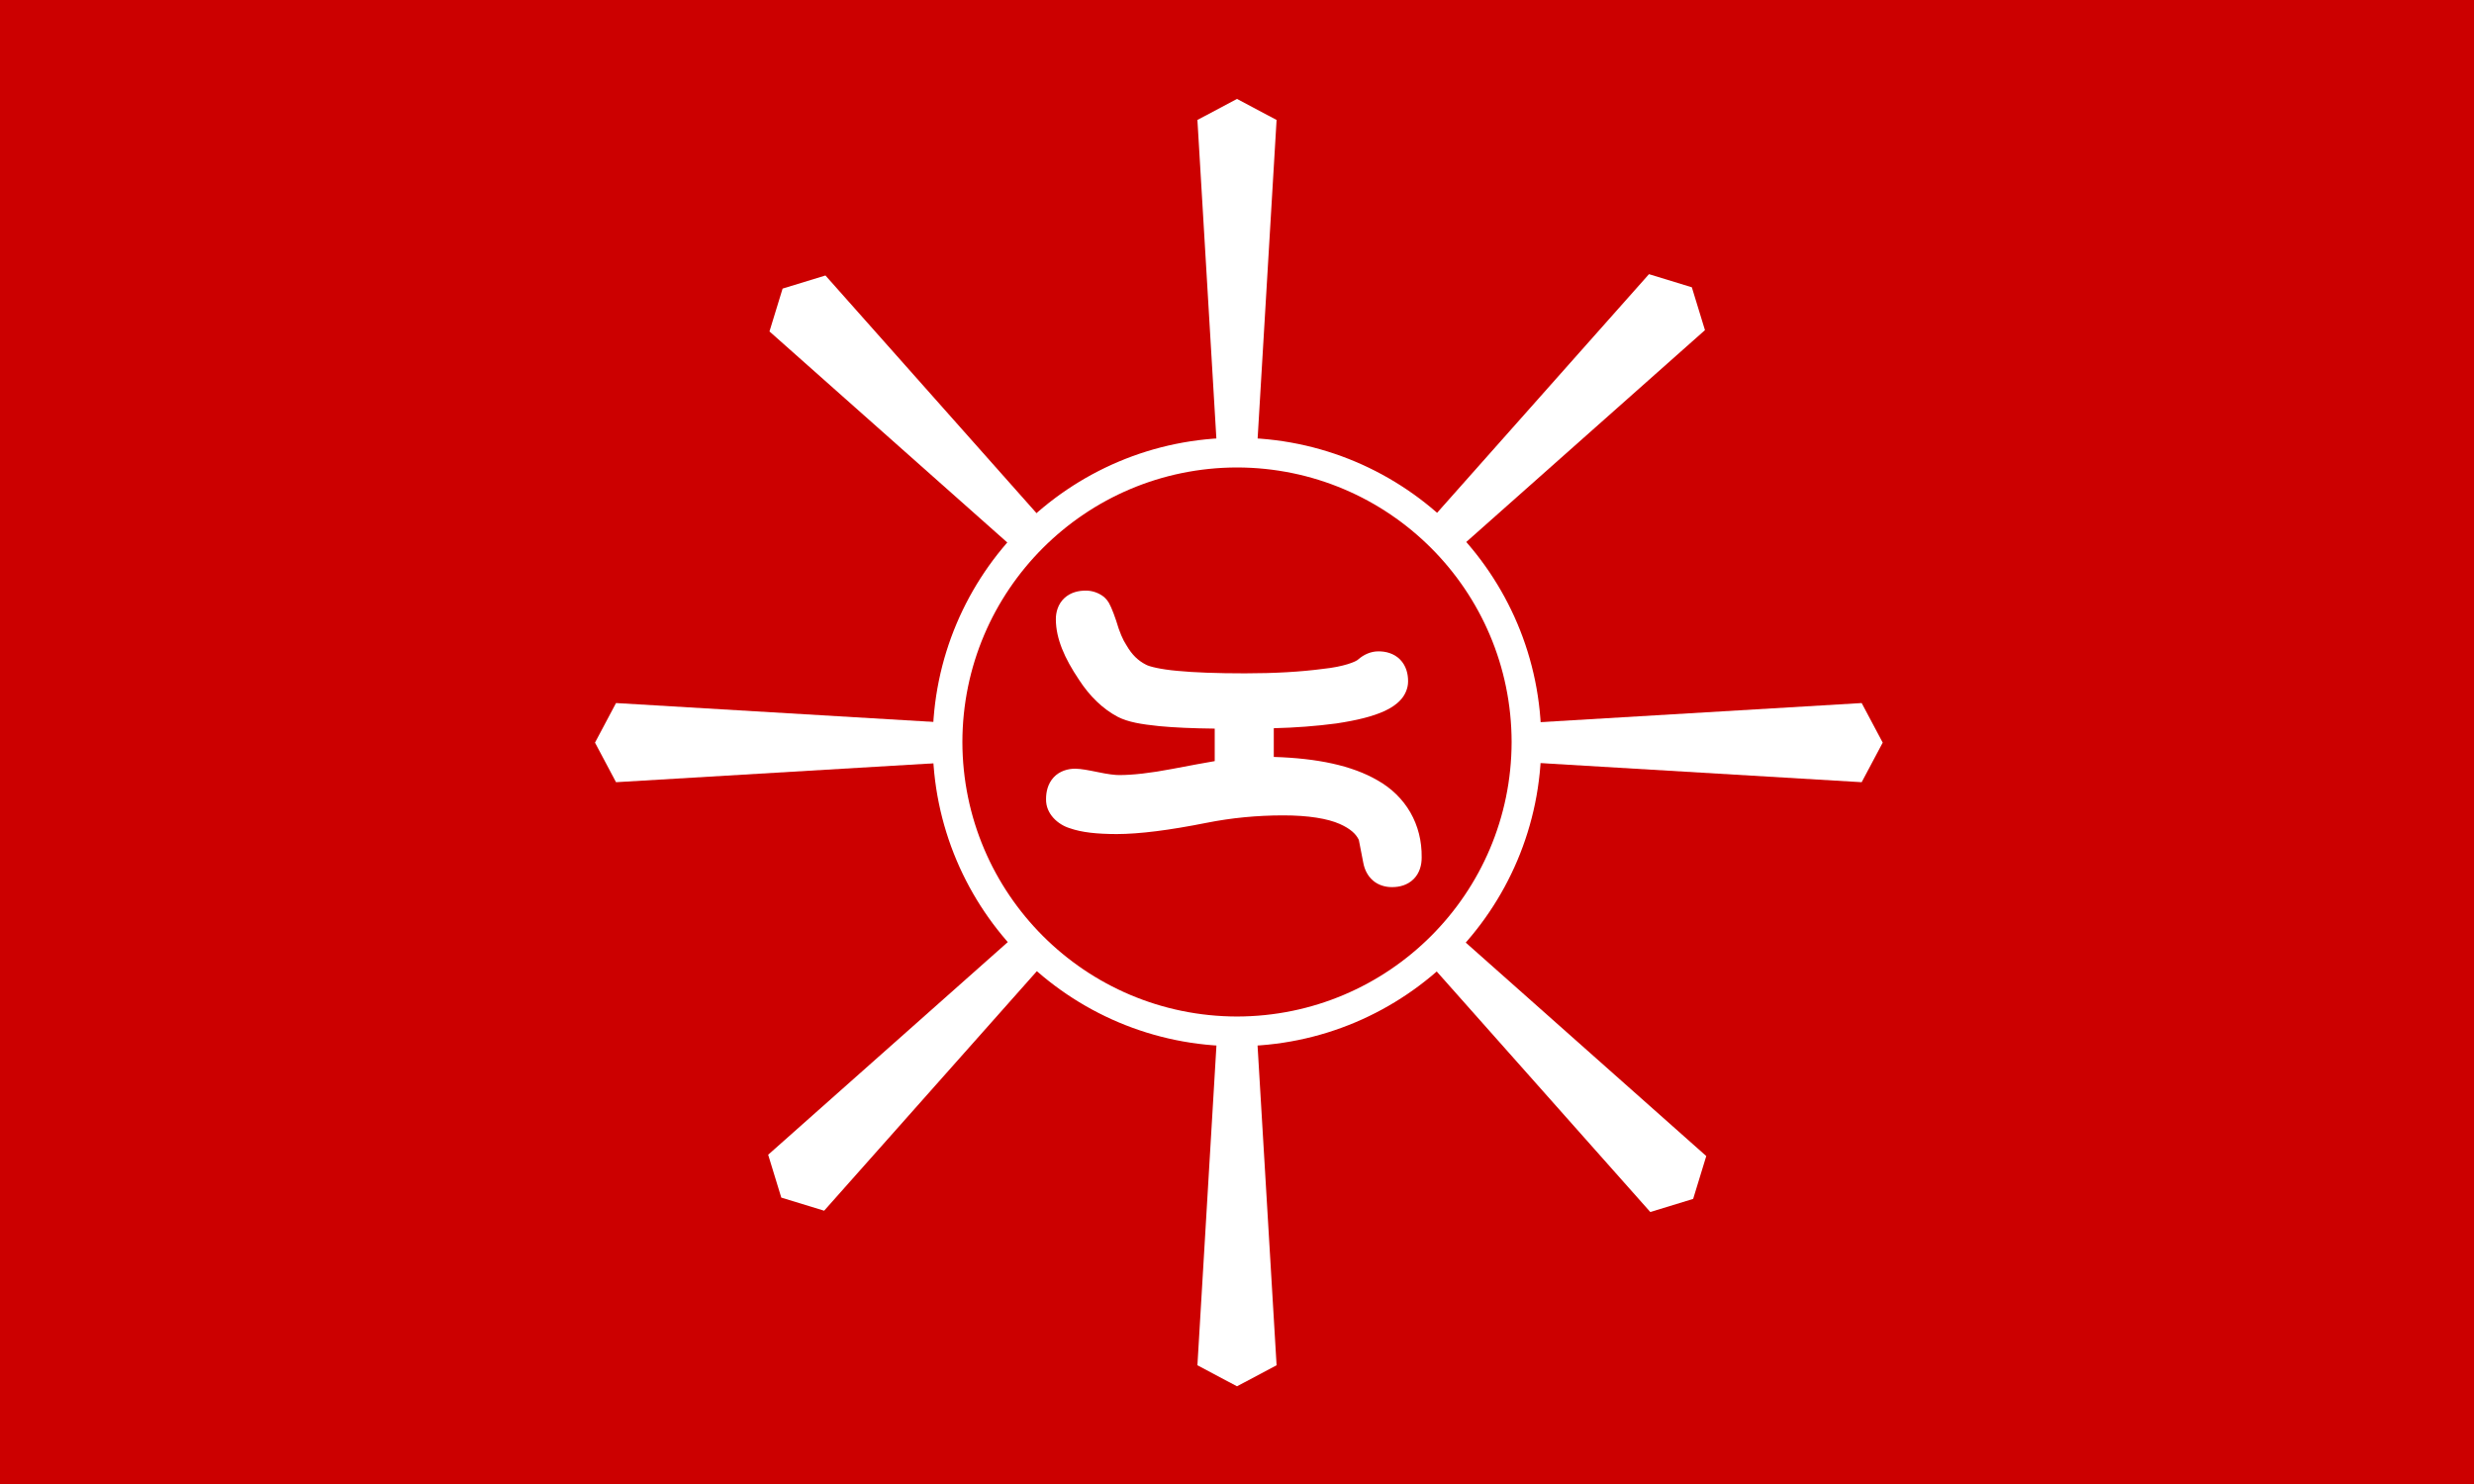 <?xml version="1.0" encoding="UTF-8" standalone="no"?>
<!-- Generator: Adobe Illustrator 13.0.1, SVG Export Plug-In . SVG Version: 6.00 Build 14948)  -->

<svg
   xmlns:dc="http://purl.org/dc/elements/1.1/"
   xmlns:cc="http://creativecommons.org/ns#"
   xmlns:rdf="http://www.w3.org/1999/02/22-rdf-syntax-ns#"
   xmlns:svg="http://www.w3.org/2000/svg"
   xmlns="http://www.w3.org/2000/svg"
   xmlns:sodipodi="http://sodipodi.sourceforge.net/DTD/sodipodi-0.dtd"
   xmlns:inkscape="http://www.inkscape.org/namespaces/inkscape"
   version="1.1"
   id="Layer_3"
   x="0px"
   y="0px"
   width="250px"
   height="150px"
   viewBox="0 0 250 150"
   enable-background="new 0 0 250 150"
   xml:space="preserve"
   inkscape:version="0.48.0 r9654"
   sodipodi:docname="Philippine revolution flag magdalo.svg"><defs
   id="defs3060" /><sodipodi:namedview
   pagecolor="#ffffff"
   bordercolor="#666666"
   borderopacity="1"
   objecttolerance="10"
   gridtolerance="10"
   guidetolerance="10"
   inkscape:pageopacity="0"
   inkscape:pageshadow="2"
   inkscape:window-width="1345"
   inkscape:window-height="897"
   id="namedview3058"
   showgrid="false"
   inkscape:zoom="1.74"
   inkscape:cx="125"
   inkscape:cy="75"
   inkscape:window-x="0"
   inkscape:window-y="0"
   inkscape:window-maximized="0"
   inkscape:current-layer="Layer_3" />
<rect
   fill="#CB2027"
   width="250"
   height="150"
   id="rect3033"
   style="fill:#cc0000;fill-opacity:1" />
<path
   fill="#FFFFFF"
   d="M94.249,75c0.002-16.983,13.767-30.75,30.75-30.75l0,0c16.984,0,30.748,13.767,30.75,30.75l0,0  c-0.002,16.981-13.766,30.748-30.75,30.75l0,0C108.016,105.748,94.251,91.981,94.249,75L94.249,75z M97.25,75  c0.027,15.324,12.425,27.721,27.75,27.748l0,0c15.325-0.027,27.722-12.424,27.75-27.748l0,0  c-0.027-15.326-12.425-27.723-27.75-27.75l0,0C109.675,47.277,97.276,59.674,97.25,75L97.25,75z"
   id="path3035" />
<polygon
   fill="#FFFFFF"
   points="125,10 129,12.125 127,45.75 123,45.75 123,45.75 121,12.125 "
   id="polygon3037" />
<polygon
   fill="#FFFFFF"
   points="125,140.125 129,138 127,104.375 123,104.375 123,104.375 121,138 "
   id="polygon3039" />
<polygon
   fill="#FFFFFF"
   points="190.25,75.063 188.124,79.063 154.5,77.063 154.5,73.063 154.5,73.063 188.124,71.063 "
   id="polygon3041" />
<polygon
   fill="#FFFFFF"
   points="60.125,75.063 62.25,79.063 95.875,77.063 95.875,73.063 95.875,73.063 62.25,71.063 "
   id="polygon3043" />
<polygon
   fill="#FFFFFF"
   points="170.962,29.038 172.288,33.37 147.098,55.731 144.27,52.903 144.27,52.903 166.631,27.712 "
   id="polygon3045" />
<polygon
   fill="#FFFFFF"
   points="78.95,121.051 83.281,122.376 105.644,97.186 102.815,94.357 102.815,94.357 77.624,116.719 "
   id="polygon3047" />
<polygon
   fill="#FFFFFF"
   points="171.095,121.183 166.764,122.508 144.401,97.318 147.23,94.49 147.23,94.49 172.42,116.852 "
   id="polygon3049" />
<polygon
   fill="#FFFFFF"
   points="79.083,29.17 77.756,33.501 102.947,55.864 105.776,53.036 105.776,53.036 83.413,27.845 "
   id="polygon3051" />
<g
   id="Layer_2">
	<g
   id="g3054">
		<path
   fill="#FFFFFF"
   d="M138.739,89.002c-0.558-0.479-0.849-1.134-0.972-1.762l0,0c-0.15-0.761-0.303-1.542-0.456-2.343l0,0    c-0.271-0.576-0.822-1.121-1.932-1.614l0,0c-1.208-0.534-3.145-0.868-5.724-0.866l0,0c-2.641,0.003-5.213,0.252-7.721,0.75l0,0    c-3.776,0.752-6.782,1.136-9.104,1.14l0,0c-1.97-0.008-3.494-0.158-4.726-0.591l0,0c-1.183-0.359-2.425-1.435-2.4-2.928l0,0    c-0.002-0.742,0.171-1.56,0.766-2.211l0,0c0.602-0.652,1.465-0.888,2.205-0.877l0,0c0.593,0.012,1.226,0.134,2.301,0.352l0,0    c0.962,0.204,1.7,0.293,2.118,0.291l0,0c1.37,0,3.168-0.202,5.344-0.618l0,0c1.912-0.364,3.327-0.626,4.31-0.792l0,0v-3.285    c-2.234-0.025-4.097-0.107-5.609-0.251l0,0c-1.85-0.191-3.127-0.408-4.162-0.925l0,0c-1.56-0.82-2.878-2.12-3.949-3.77l0,0    c-1.465-2.18-2.32-4.143-2.334-6.078l0,0c-0.01-0.721,0.216-1.568,0.855-2.163l0,0c0.636-0.591,1.442-0.764,2.167-0.762l0,0    c0.641-0.008,1.319,0.223,1.844,0.643l0,0c0.515,0.48,0.536,0.709,0.728,1.074l0,0c0.154,0.348,0.311,0.768,0.49,1.293l0,0    l0.01,0.027l0.01,0.037c0.323,1.115,0.684,1.924,0.997,2.396l0,0l0.027,0.041l0.021,0.037c0.544,0.944,1.174,1.541,1.965,1.941    l0,0c0.305,0.177,1.453,0.47,3.142,0.62l0,0c1.702,0.167,3.995,0.253,6.844,0.253l0,0c3.004,0,5.632-0.152,7.89-0.451l0,0    c2.081-0.214,3.369-0.727,3.594-0.98l0,0c0.517-0.447,1.226-0.795,2.01-0.791l0,0c0.733-0.006,1.574,0.2,2.192,0.828l0,0    c0.616,0.63,0.81,1.458,0.806,2.194l0,0c0.008,0.719-0.317,1.416-0.761,1.887l0,0c-0.442,0.484-0.979,0.82-1.588,1.108l0,0    c-1.224,0.566-2.81,0.952-4.895,1.269l0,0c-2.046,0.27-4.155,0.431-6.327,0.482l0,0v2.903c4.404,0.137,7.873,0.861,10.462,2.352    l0,0c2.894,1.628,4.529,4.479,4.482,7.809l0,0c0.006,0.729-0.191,1.562-0.813,2.184l0,0c-0.622,0.622-1.453,0.819-2.182,0.813l0,0    c-0.014,0-0.026,0-0.04,0l0,0C139.991,89.667,139.284,89.474,138.739,89.002L138.739,89.002z"
   id="path3056" />
	</g>
</g>
</svg>